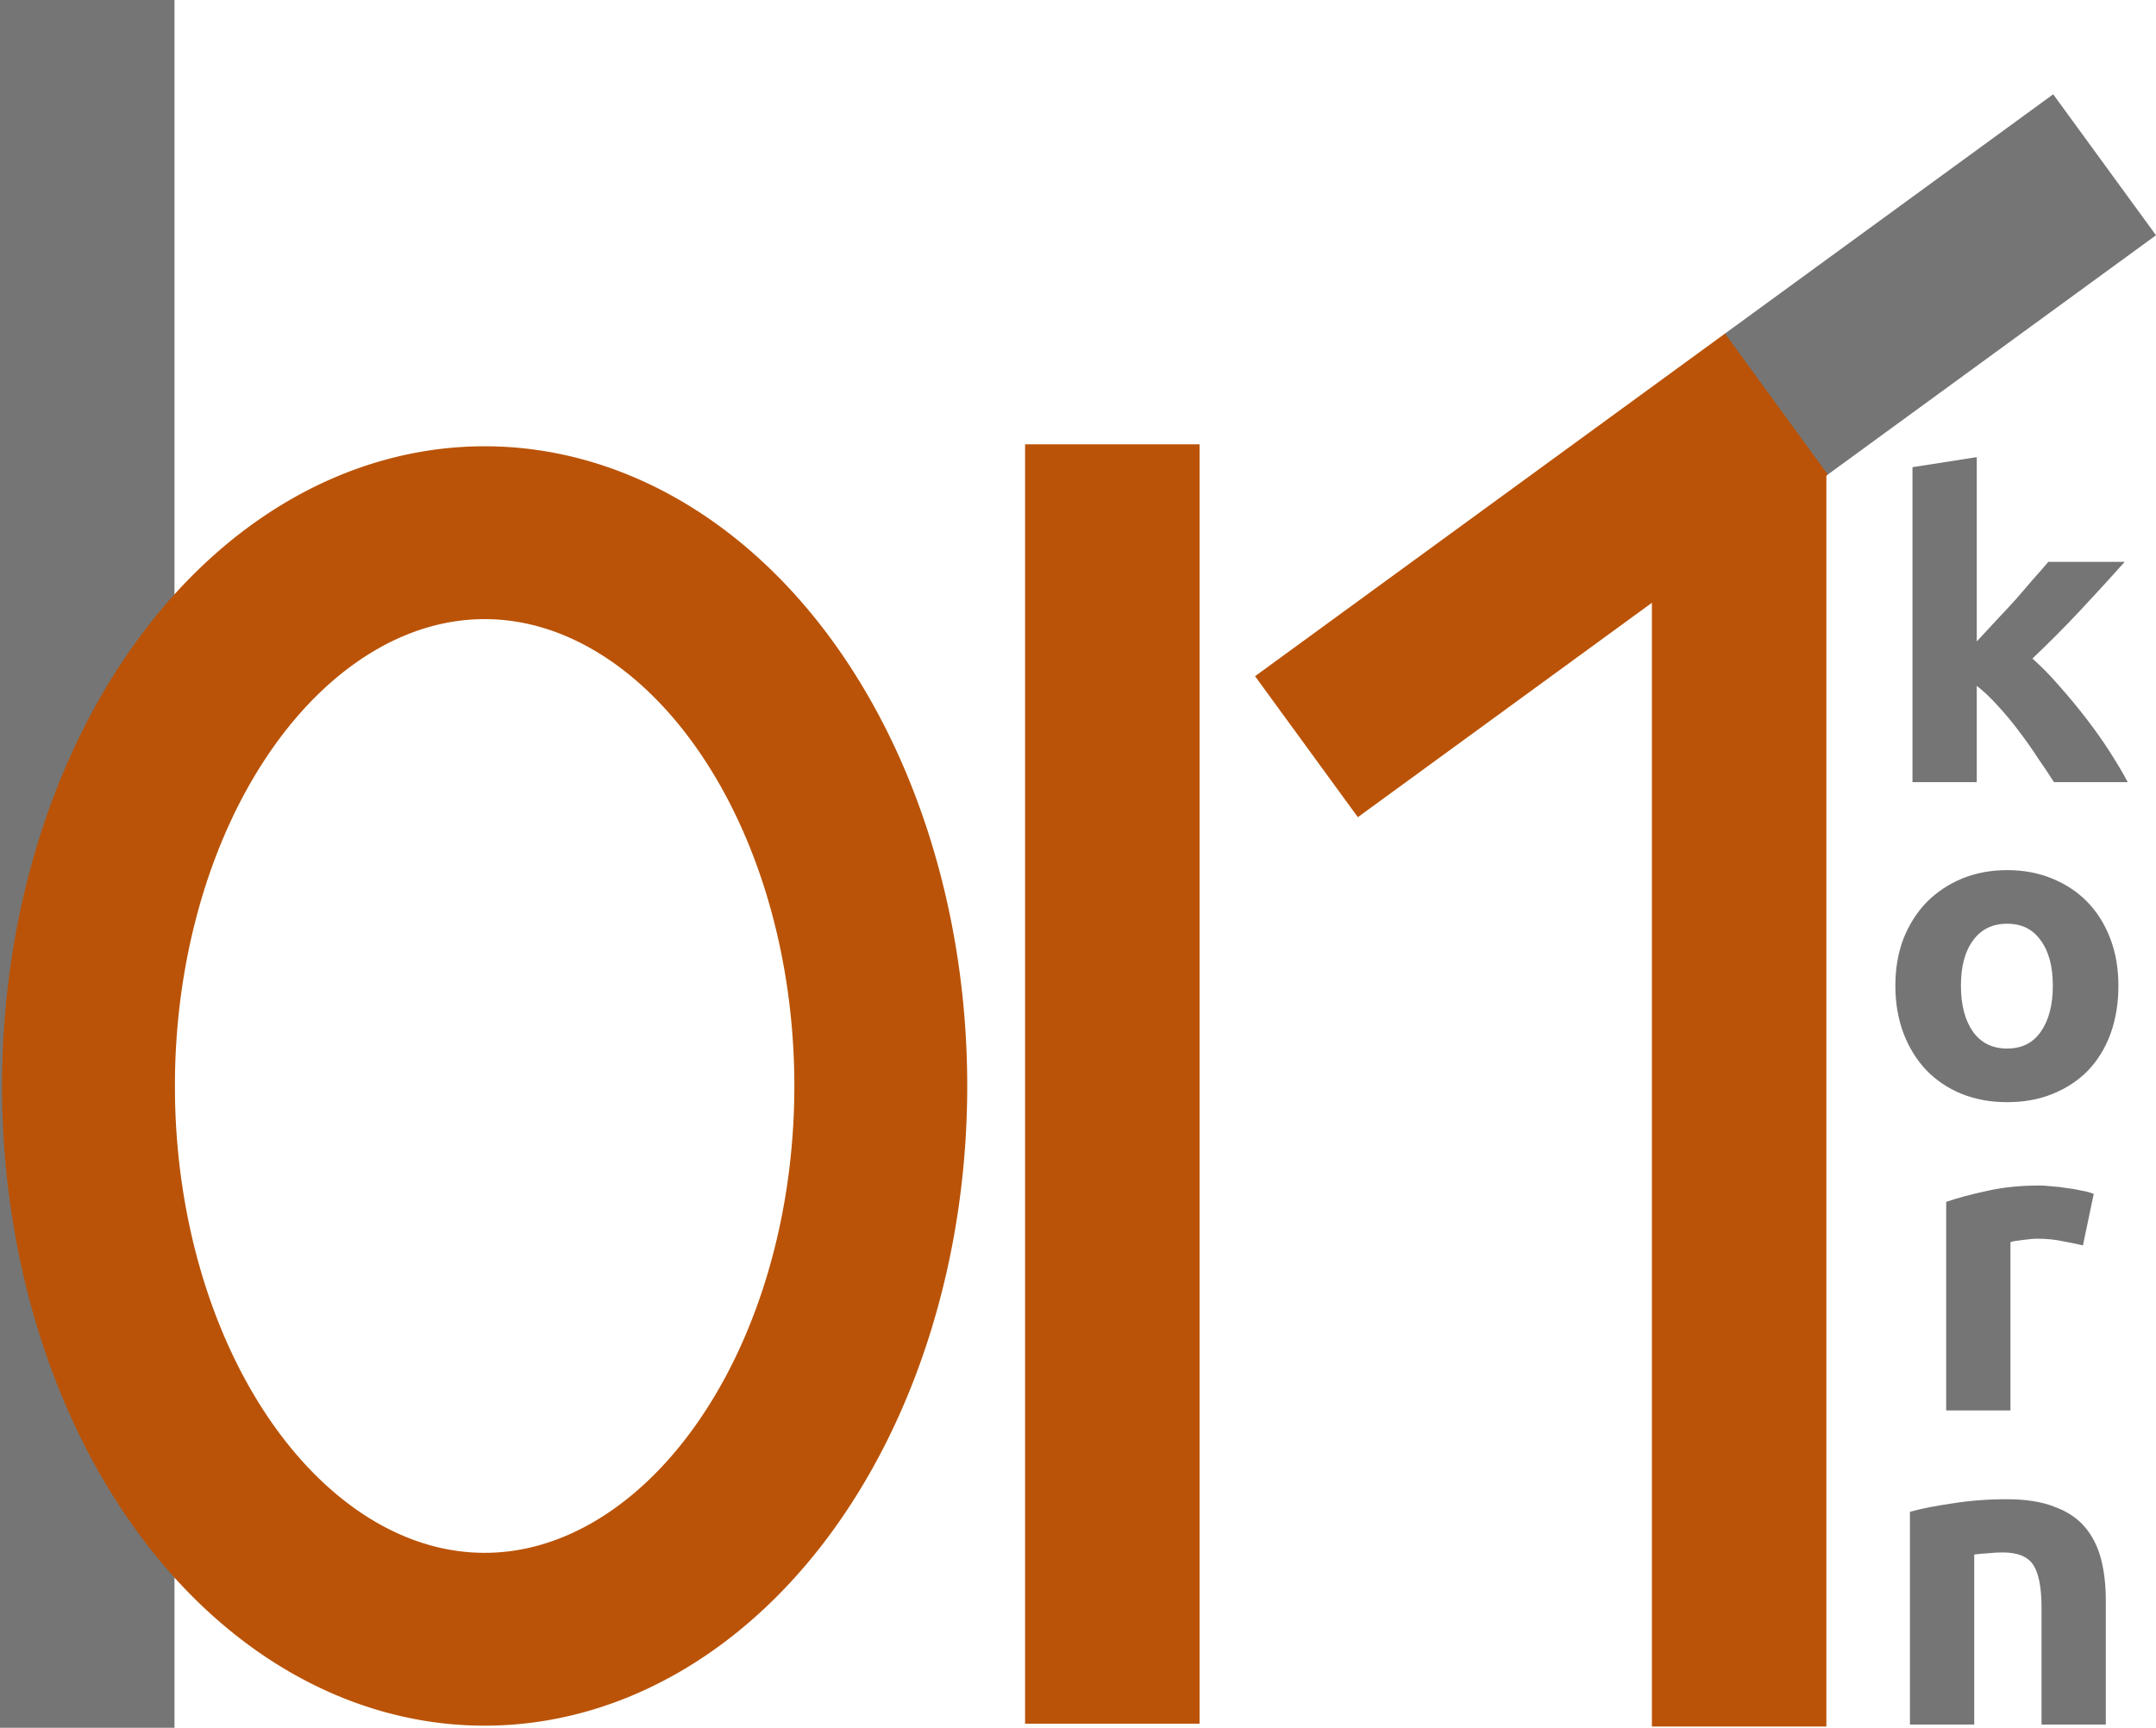 <?xml version="1.0" encoding="UTF-8" standalone="no"?>
<!-- Created with Inkscape (http://www.inkscape.org/) -->

<svg
   version="1.2"
   width="112.65mm"
   height="90.288mm"
   id="svg3031"
   inkscape:version="1.3.2 (1:1.3.2+202311252150+091e20ef0f)"
   sodipodi:docname="bitkorn_light.svg"
   inkscape:export-filename="/media/allapow/SANBIGGER/Bitkorn/Akquise_Werbung/Logo/0oder1/bitkorn-2.0/bitkorn_200x169_mitRand.png"
   inkscape:export-xdpi="38.299999"
   inkscape:export-ydpi="38.299999"
   xmlns:inkscape="http://www.inkscape.org/namespaces/inkscape"
   xmlns:sodipodi="http://sodipodi.sourceforge.net/DTD/sodipodi-0.dtd"
   xmlns="http://www.w3.org/2000/svg"
   xmlns:svg="http://www.w3.org/2000/svg"
   xmlns:rdf="http://www.w3.org/1999/02/22-rdf-syntax-ns#"
   xmlns:cc="http://creativecommons.org/ns#"
   xmlns:dc="http://purl.org/dc/elements/1.1/">
  <sodipodi:namedview
     pagecolor="#ffffff"
     bordercolor="#666666"
     borderopacity="1"
     objecttolerance="10"
     gridtolerance="10"
     guidetolerance="10"
     inkscape:pageopacity="0"
     inkscape:pageshadow="2"
     inkscape:window-width="1914"
     inkscape:window-height="1138"
     id="namedview19"
     showgrid="false"
     inkscape:zoom="1.1611015"
     inkscape:cx="178.70961"
     inkscape:cy="89.570119"
     inkscape:window-x="0"
     inkscape:window-y="25"
     inkscape:window-maximized="1"
     inkscape:current-layer="layer2"
     fit-margin-top="0"
     fit-margin-left="0"
     fit-margin-right="0"
     fit-margin-bottom="0"
     inkscape:showpageshadow="0"
     inkscape:pagecheckerboard="1"
     inkscape:deskcolor="#d1d1d1"
     inkscape:document-units="mm" />
  <defs
     id="defs3033" />
  <g
     inkscape:groupmode="layer"
     id="layer1"
     inkscape:label="background"
     style="display:inline"
     transform="translate(-212.718,-127.056)" />
  <g
     inkscape:groupmode="layer"
     id="layer2"
     inkscape:label="logo"
     transform="translate(-212.718,-127.056)">
    <path
       id="rect2985"
       style="fill:#757575;stroke:#ffffff;stroke-width:0;stroke-opacity:0;fill-opacity:1"
       d="m 212.718,127.056 h 34.457 v 341.245 h -34.457 z" />
    <path
       inkscape:connector-curvature="0"
       style="fill:#aa0000;fill-opacity:0;stroke:#ba5307;stroke-width:34.138;stroke-miterlimit:4;stroke-dasharray:none;stroke-opacity:1"
       id="path3792"
       d="m 386.655,341.544 a 78.233,109.275 0 0 1 -156.466,0 78.233,109.275 0 1 1 156.466,0 z" />
    <path
       id="rect3794"
       style="fill:#ba5307;stroke:#cc3333;stroke-width:0"
       d="m 415.147,214.81 h 34.457 v 252.688 h -34.457 z" />
    <path
       id="rect3794-2"
       style="fill:#ba5307;stroke:#cc3333;stroke-width:0"
       d="m 538.93,215.368 h 34.457 v 252.688 h -34.457 z" />
    <path
       id="rect3763-6-8-6-6-4-6"
       style="fill:#757575;stroke:#550000;stroke-width:0;stroke-opacity:0;fill-opacity:1"
       d="m 618.18,145.679 20.302,27.842 -64.964,47.371 -20.302,-27.842 z" />
    <path
       id="rect3763-6-8-6-6-7"
       style="fill:#ba5307;stroke:#cc3333;stroke-width:0"
       d="m 553.369,192.939 20.302,27.842 -92.806,67.672 -20.302,-27.842 z" />
    <g
       aria-label="k o r n"
       transform="matrix(1,0,0,0.971,56.838,-43.791)"
       style="font-style:normal;font-variant:normal;font-weight:normal;font-stretch:normal;font-size:18.256px;line-height:0.01%;font-family:Ubuntu;-inkscape-font-specification:Ubuntu;letter-spacing:0px;word-spacing:0px;fill:#757575;fill-opacity:1;stroke:none;stroke-width:1.521"
       id="flowRoot2988">
      <path
         d="m 546.247,306.419 q 1.874,-2.045 3.834,-4.26 2.045,-2.215 3.919,-4.345 1.874,-2.215 3.493,-4.175 1.704,-1.96 2.897,-3.408 h 15.08 q -4.515,5.197 -8.86,9.968 -4.26,4.686 -9.372,9.712 2.556,2.3 5.282,5.538 2.726,3.152 5.282,6.56 2.556,3.408 4.686,6.816 2.13,3.408 3.578,6.219 h -14.569 q -1.363,-2.215 -3.152,-4.856 -1.704,-2.726 -3.663,-5.367 -1.96,-2.726 -4.175,-5.197 -2.13,-2.471 -4.26,-4.175 v 19.595 h -12.694 v -64.068 l 12.694,-2.045 z"
         style="font-weight:bold;font-size:85.197px;line-height:75%;-inkscape-font-specification:'Ubuntu Bold';text-align:center;text-anchor:middle;fill:#757575;fill-opacity:1;stroke-width:1.521"
         id="path832" />
      <path
         d="m 574.221,376.45 q 0,5.282 -1.534,9.712 -1.534,4.345 -4.43,7.497 -2.897,3.067 -6.986,4.771 -4.004,1.704 -9.031,1.704 -4.941,0 -9.031,-1.704 -4.004,-1.704 -6.901,-4.771 -2.897,-3.152 -4.515,-7.497 -1.619,-4.43 -1.619,-9.712 0,-5.282 1.619,-9.627 1.704,-4.345 4.601,-7.412 2.982,-3.067 6.986,-4.771 4.089,-1.704 8.861,-1.704 4.856,0 8.86,1.704 4.089,1.704 6.986,4.771 2.897,3.067 4.515,7.412 1.619,4.345 1.619,9.627 z m -12.95,0 q 0,-5.879 -2.386,-9.201 -2.3,-3.408 -6.645,-3.408 -4.345,0 -6.731,3.408 -2.386,3.323 -2.386,9.201 0,5.879 2.386,9.372 2.386,3.408 6.731,3.408 4.345,0 6.645,-3.408 2.386,-3.493 2.386,-9.372 z"
         style="font-weight:bold;font-size:85.197px;line-height:75%;-inkscape-font-specification:'Ubuntu Bold';text-align:center;text-anchor:middle;fill:#757575;fill-opacity:1;stroke-width:1.521"
         id="path834" />
      <path
         d="m 567.216,429.273 q -1.704,-0.426 -4.004,-0.852 -2.3,-0.511 -4.941,-0.511 -1.193,0 -2.897,0.256 -1.619,0.17 -2.471,0.426 v 34.249 h -12.694 v -42.428 q 3.408,-1.193 8.009,-2.215 4.686,-1.108 10.394,-1.108 1.022,0 2.471,0.17 1.448,0.085 2.897,0.341 1.448,0.17 2.897,0.511 1.448,0.256 2.471,0.682 z"
         style="font-weight:bold;font-size:85.197px;line-height:75%;-inkscape-font-specification:'Ubuntu Bold';text-align:center;text-anchor:middle;fill:#757575;fill-opacity:1;stroke-width:1.521"
         id="path836" />
      <path
         d="m 533.053,483.458 q 3.237,-0.937 8.349,-1.704 5.112,-0.852 10.735,-0.852 5.708,0 9.457,1.534 3.834,1.448 6.049,4.175 2.215,2.726 3.152,6.475 0.937,3.749 0.937,8.349 v 25.304 h -12.694 v -23.77 q 0,-6.134 -1.619,-8.69 -1.619,-2.556 -6.049,-2.556 -1.363,0 -2.897,0.17 -1.534,0.085 -2.726,0.256 v 34.59 h -12.694 z"
         style="font-weight:bold;font-size:85.197px;line-height:75%;-inkscape-font-specification:'Ubuntu Bold';text-align:center;text-anchor:middle;fill:#757575;fill-opacity:1;stroke-width:1.521"
         id="path838" />
    </g>
  </g>
</svg>
